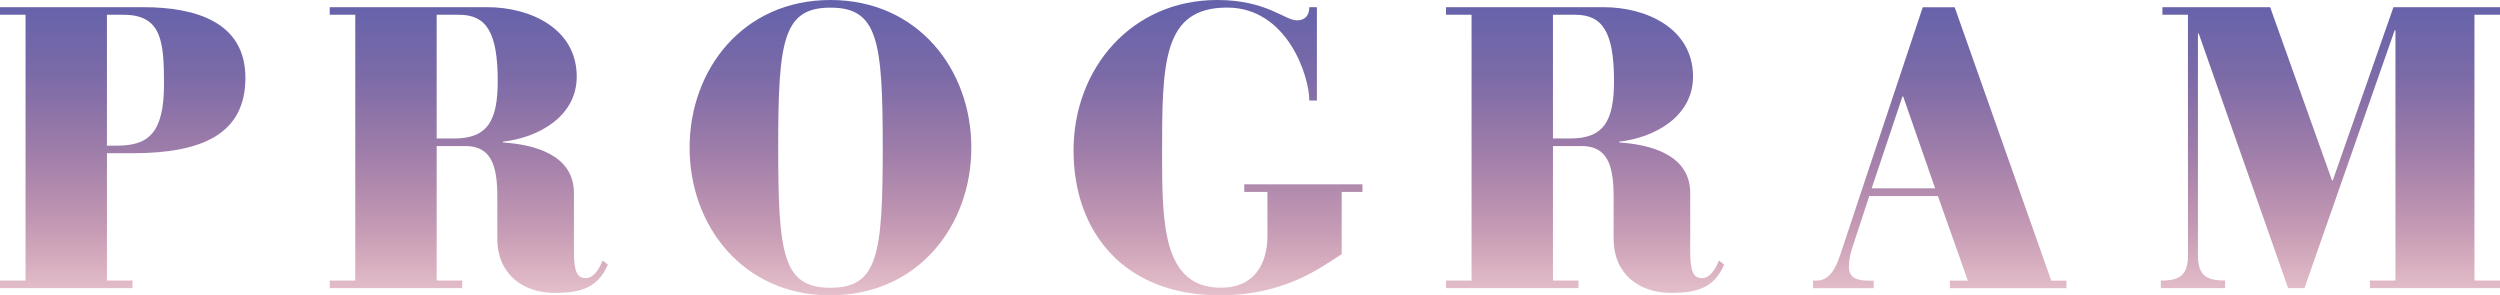 <?xml version="1.0" encoding="UTF-8"?>
<svg id="_レイヤー_2" data-name="レイヤー_2" xmlns="http://www.w3.org/2000/svg" xmlns:xlink="http://www.w3.org/1999/xlink" viewBox="0 0 438.55 51.81">
  <defs>
    <style>
      .cls-1 {
        fill: none;
      }

      .cls-2 {
        clip-path: url(#clippath);
      }

      .cls-3 {
        fill: url(#_名称未設定グラデーション_36);
      }
    </style>
    <clipPath id="clippath">
      <path class="cls-1" d="M0,49.22h4.48V2.59H0v-1.33h25.13c9.17,0,17.92,2.59,17.92,12.39s-7.49,13.23-19.81,13.23h-4.48v22.33h4.48v1.33H0v-1.33ZM18.76,25.55h1.75c5.39,0,8.26-2.03,8.26-10.78,0-7.56-.42-12.18-7.14-12.18h-2.87v22.96ZM57.84,49.22h4.48V2.59h-4.48v-1.33h27.65c7.49,0,15.68,3.71,15.68,12.18,0,7-6.72,10.71-12.95,11.41v.14c5.25.35,12.46,2.03,12.46,8.89v10.36c0,3.5.63,4.55,2.03,4.55,1.54,0,2.45-1.75,3.01-3.08l.91.7c-1.75,4.13-4.83,4.97-9.31,4.97-5.6,0-10.08-3.29-10.08-9.52v-7.42c0-5.6-1.19-8.82-5.6-8.82h-5.04v23.59h4.48v1.33h-23.24v-1.33ZM76.6,24.29h3.08c5.88,0,7.63-3.15,7.63-10.08,0-8.61-2.03-11.62-6.79-11.62h-3.92v21.7ZM145.68,51.81c-15.33,0-24.71-12.18-24.71-25.9S130.35,0,145.68,0s24.71,12.18,24.71,25.9-9.38,25.9-24.71,25.9ZM145.68,50.48c8.33,0,9.17-5.81,9.17-24.57s-.84-24.57-9.17-24.57-9.17,5.81-9.17,24.57.84,24.57,9.17,24.57ZM218.28,32.34h20.72v1.33h-3.64v10.92c-3.5,2.17-9.73,7.21-21.42,7.21-16.66,0-25.62-10.99-25.62-25.41S198.53,0,213.51,0c8.68,0,11.83,3.57,14,3.57,1.33,0,2.17-.77,2.17-2.31h1.33v16.38h-1.33c0-4.27-3.85-16.31-14.42-16.31-11.27,0-11.41,9.59-11.41,25.62,0,12.39.14,23.52,10.36,23.52,5.67,0,8.12-3.99,8.12-9.1v-7.7h-4.06v-1.33ZM253.66,49.22h4.48V2.59h-4.48v-1.33h27.65c7.49,0,15.68,3.71,15.68,12.18,0,7-6.72,10.71-12.95,11.41v.14c5.25.35,12.46,2.03,12.46,8.89v10.36c0,3.5.63,4.55,2.03,4.55,1.54,0,2.45-1.75,3.01-3.08l.91.7c-1.75,4.13-4.83,4.97-9.31,4.97-5.6,0-10.08-3.29-10.08-9.52v-7.42c0-5.6-1.19-8.82-5.6-8.82h-5.04v23.59h4.48v1.33h-23.24v-1.33ZM272.42,24.29h3.08c5.88,0,7.63-3.15,7.63-10.08,0-8.61-2.03-11.62-6.79-11.62h-3.92v21.7ZM318.04,49.22h.63c2.17,0,3.29-1.96,4.13-4.48l14.49-43.47h5.6l16.94,47.96h2.66v1.33h-20.44v-1.33h3.15l-5.25-14.84h-12.04l-3.08,9.38c-.28.91-.49,1.96-.49,3.08,0,1.89,1.47,2.38,3.36,2.38h.98v1.33h-10.64v-1.33ZM333.86,16.94h-.14l-5.39,16.1h11.13l-5.6-16.1ZM379.05,49.22c3.29,0,4.76-.91,4.76-4.41V2.59h-4.48v-1.33h18.9l10.85,30.38h.14l10.64-30.38h18.69v1.33h-4.48v46.62h4.48v1.33h-22.82v-1.33h4.48V5.32h-.14l-15.82,45.22h-2.87l-15.68-44.66h-.14v38.92c0,3.5,1.47,4.41,4.76,4.41v1.33h-11.27v-1.33Z"/>
    </clipPath>
    <linearGradient id="_名称未設定グラデーション_36" data-name="名称未設定グラデーション 36" x1="228.73" y1="70.87" x2="228.73" y2="-27.82" gradientTransform="translate(-5.91 -6.25)" gradientUnits="userSpaceOnUse">
      <stop offset="0" stop-color="#c30d23" stop-opacity="0"/>
      <stop offset=".02" stop-color="#bd1029" stop-opacity=".05"/>
      <stop offset=".14" stop-color="#9f244c" stop-opacity=".3"/>
      <stop offset=".26" stop-color="#86346b" stop-opacity=".51"/>
      <stop offset=".39" stop-color="#714283" stop-opacity=".69"/>
      <stop offset=".52" stop-color="#614c96" stop-opacity=".83"/>
      <stop offset=".66" stop-color="#5554a4" stop-opacity=".92"/>
      <stop offset=".81" stop-color="#4f58ac" stop-opacity=".98"/>
      <stop offset="1" stop-color="#4d5aaf"/>
    </linearGradient>
  </defs>
  <g id="_レイヤー_1-2" data-name="レイヤー_1">
    <g class="cls-2">
      <rect class="cls-3" x="-31.08" y="-34.07" width="507.8" height="98.69"/>
    </g>
  </g>
</svg>